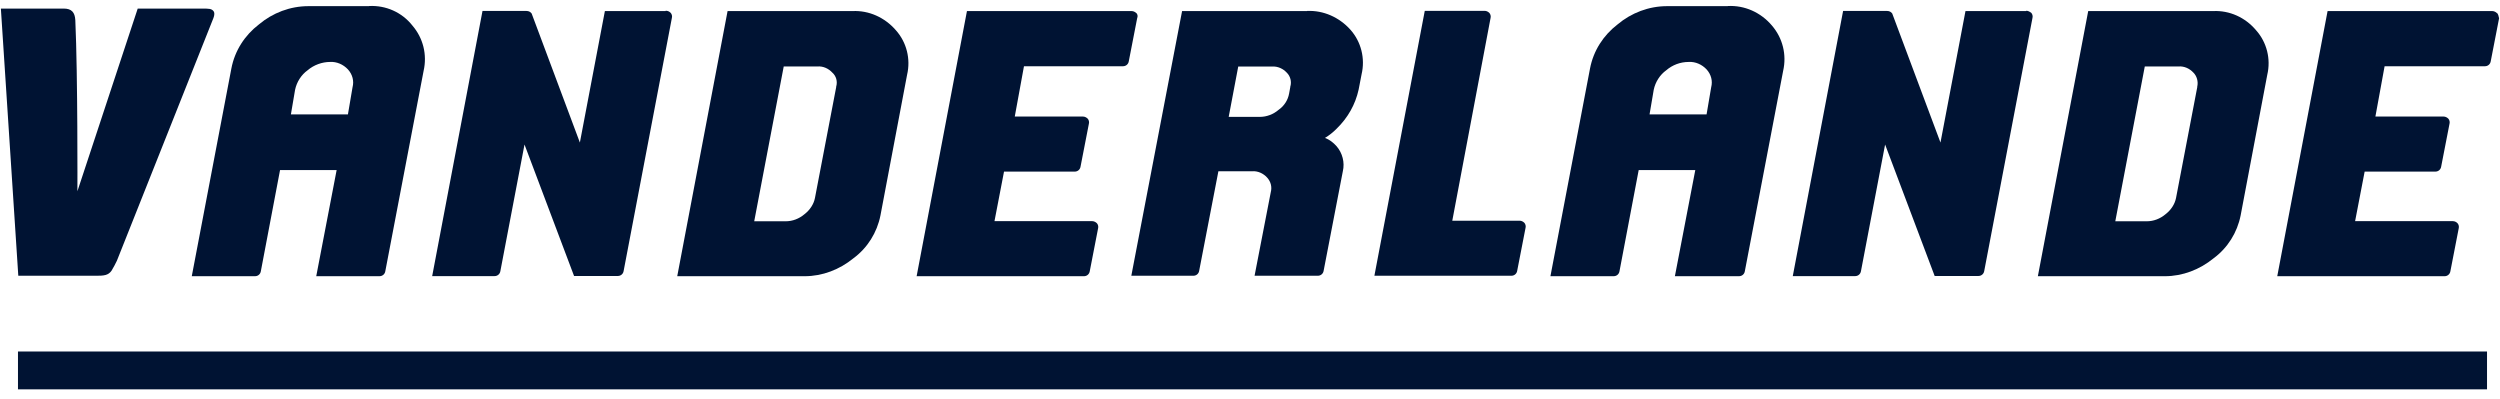 <svg width="163" height="26" viewBox="0 0 163 26" fill="none" xmlns="http://www.w3.org/2000/svg">
<g id="Group_3">
<path id="Rectangle_3" d="M162.154 22.918H1.172V25.385H162.154V22.918Z" fill="#001333"/>
<g id="Group_2">
<path id="Path_3" d="M22.985 5.691L22.685 7.457H18.967L19.239 5.855C19.346 5.34 19.646 4.876 20.054 4.583C20.462 4.232 21.005 4.039 21.52 4.039C21.956 4.011 22.385 4.204 22.685 4.525C22.985 4.854 23.093 5.283 22.985 5.691ZM24.072 0.401H20.111C18.917 0.401 17.78 0.837 16.88 1.594C15.957 2.302 15.307 3.303 15.085 4.468L12.504 18.008H16.629C16.822 18.008 16.98 17.872 17.008 17.679L18.259 11.088H21.949L20.619 18.008H24.744C24.937 18.008 25.095 17.872 25.123 17.679L27.618 4.626C27.861 3.567 27.59 2.481 26.889 1.666C26.21 0.801 25.152 0.336 24.065 0.393" fill="#001333"/>
<path id="Path_4" d="M111.569 5.691L111.269 7.457H107.551L107.823 5.855C107.93 5.34 108.23 4.876 108.638 4.583C109.045 4.232 109.56 4.039 110.104 4.039C110.54 4.011 110.969 4.204 111.269 4.525C111.569 4.854 111.677 5.283 111.569 5.691ZM112.656 0.401H108.695C107.501 0.401 106.364 0.837 105.463 1.594C104.541 2.302 103.891 3.303 103.669 4.468L101.088 18.008H105.213C105.406 18.008 105.564 17.872 105.592 17.679L106.843 11.088H110.533L109.203 18.008H113.385C113.578 18.008 113.736 17.872 113.764 17.679L116.26 4.626C116.503 3.567 116.231 2.481 115.53 1.666C114.801 0.801 113.736 0.336 112.656 0.393" fill="#001333"/>
<path id="Path_5" d="M43.399 0.723H39.438L37.808 9.294L34.663 0.88C34.584 0.773 34.469 0.715 34.334 0.715H31.459L28.178 18.002H32.246C32.439 18.002 32.596 17.866 32.625 17.673L34.198 9.423L37.429 17.994H40.282C40.475 17.994 40.633 17.858 40.661 17.666L43.807 1.166C43.836 1.059 43.807 0.923 43.728 0.837C43.621 0.73 43.514 0.701 43.399 0.701" fill="#001333"/>
<path id="Path_6" d="M54.523 5.662L53.136 12.904C53.058 13.312 52.807 13.691 52.457 13.962C52.107 14.262 51.671 14.427 51.234 14.427H49.175L51.099 4.333H53.294C53.672 4.304 54.023 4.468 54.273 4.74C54.516 4.955 54.623 5.312 54.516 5.662M55.581 0.722H47.438L44.156 18.009H52.464C53.63 18.009 54.745 17.572 55.639 16.843C56.561 16.164 57.183 15.163 57.405 14.048L59.142 4.876C59.385 3.847 59.113 2.76 58.413 1.974C57.683 1.13 56.647 0.672 55.589 0.722" fill="#001333"/>
<path id="Path_7" d="M74.092 0.858C74.013 0.78 73.899 0.723 73.791 0.723H63.045L59.764 18.009H70.674C70.867 18.009 71.024 17.873 71.053 17.68L71.596 14.885C71.625 14.777 71.596 14.642 71.518 14.556C71.439 14.477 71.325 14.42 71.218 14.42H64.84L65.462 11.189H70.073C70.266 11.189 70.424 11.053 70.452 10.86L70.996 8.065C71.024 7.957 70.996 7.822 70.917 7.736C70.838 7.657 70.724 7.6 70.617 7.6H66.163L66.763 4.319H73.219C73.412 4.319 73.57 4.183 73.598 3.99L74.142 1.194C74.199 1.059 74.17 0.923 74.085 0.844" fill="#001333"/>
<path id="Path_8" d="M132.11 0.723H128.149L126.519 9.294L123.373 0.88C123.295 0.773 123.18 0.715 123.045 0.715H120.17L116.889 18.002H120.957C121.15 18.002 121.307 17.866 121.336 17.673L122.909 9.423L126.14 17.994H128.993C129.186 17.994 129.343 17.858 129.372 17.666L132.518 1.166C132.546 1.059 132.518 0.923 132.439 0.837C132.332 0.758 132.225 0.701 132.11 0.701" fill="#001333"/>
<path id="Path_9" d="M143.265 5.662L141.878 12.904C141.799 13.312 141.549 13.691 141.199 13.962C140.848 14.262 140.412 14.427 139.976 14.427H137.917L139.84 4.333H142.035C142.414 4.304 142.764 4.468 143.015 4.74C143.229 4.955 143.343 5.312 143.258 5.662M144.294 0.722H136.151L132.869 18.009H141.148C142.314 18.009 143.429 17.572 144.323 16.843C145.245 16.164 145.867 15.163 146.089 14.048L147.826 4.876C148.069 3.847 147.798 2.76 147.097 1.974C146.389 1.13 145.36 0.672 144.301 0.722" fill="#001333"/>
<path id="Path_10" d="M162.804 0.858C162.726 0.78 162.611 0.723 162.504 0.723H151.758L148.477 18.009H159.387C159.58 18.009 159.737 17.873 159.766 17.68L160.309 14.885C160.338 14.777 160.309 14.642 160.231 14.556C160.152 14.47 160.038 14.42 159.93 14.42H153.553L154.175 11.189H158.786C158.979 11.189 159.137 11.053 159.165 10.86L159.709 8.065C159.737 7.957 159.709 7.822 159.63 7.736C159.551 7.657 159.437 7.6 159.33 7.6H154.876L155.476 4.319H162.018C162.211 4.319 162.368 4.183 162.397 3.99L162.94 1.194C162.912 1.059 162.883 0.923 162.804 0.844" fill="#001333"/>
<path id="Path_11" d="M84.129 5.662L84.05 6.098C83.972 6.534 83.721 6.913 83.371 7.156C83.021 7.456 82.584 7.62 82.148 7.62H80.111L80.733 4.339H82.928C83.306 4.311 83.657 4.475 83.907 4.747C84.122 4.961 84.236 5.319 84.122 5.669M85.216 0.722H77.072L73.762 17.979H77.808C78.001 17.979 78.159 17.843 78.187 17.65L79.439 11.166H81.633C82.013 11.138 82.363 11.302 82.613 11.574C82.863 11.845 82.942 12.196 82.856 12.525L81.798 17.979H85.923C86.116 17.979 86.274 17.843 86.302 17.65L87.553 11.166C87.689 10.594 87.525 9.972 87.146 9.536C86.931 9.293 86.681 9.1 86.388 8.993C86.66 8.829 86.931 8.614 87.146 8.393C87.875 7.685 88.368 6.82 88.583 5.84L88.776 4.84C89.019 3.81 88.747 2.724 88.047 1.937C87.317 1.122 86.281 0.665 85.223 0.715" fill="#001333"/>
<path id="Path_12" d="M89.613 17.979H98.543C98.736 17.979 98.894 17.843 98.922 17.65L99.466 14.855C99.494 14.748 99.466 14.612 99.387 14.526C99.308 14.447 99.194 14.39 99.087 14.39H94.689L97.185 1.172C97.213 1.064 97.185 0.929 97.106 0.843C97.028 0.764 96.913 0.707 96.806 0.707H92.895L89.613 17.965V17.979Z" fill="#001333"/>
<path id="Path_13" d="M0.057 0.559H4.153C4.668 0.559 4.883 0.802 4.911 1.316C5.076 4.977 5.047 12.469 5.047 12.469L8.979 0.559H13.133C13.62 0.559 13.784 0.559 13.92 0.723C14.056 0.887 13.891 1.238 13.891 1.238L7.621 17.001C7.514 17.215 7.407 17.437 7.271 17.652C7.056 17.952 6.784 17.98 6.27 17.98H1.193L0.057 0.559Z" fill="#001333"/>
</g>
</g>
</svg>
